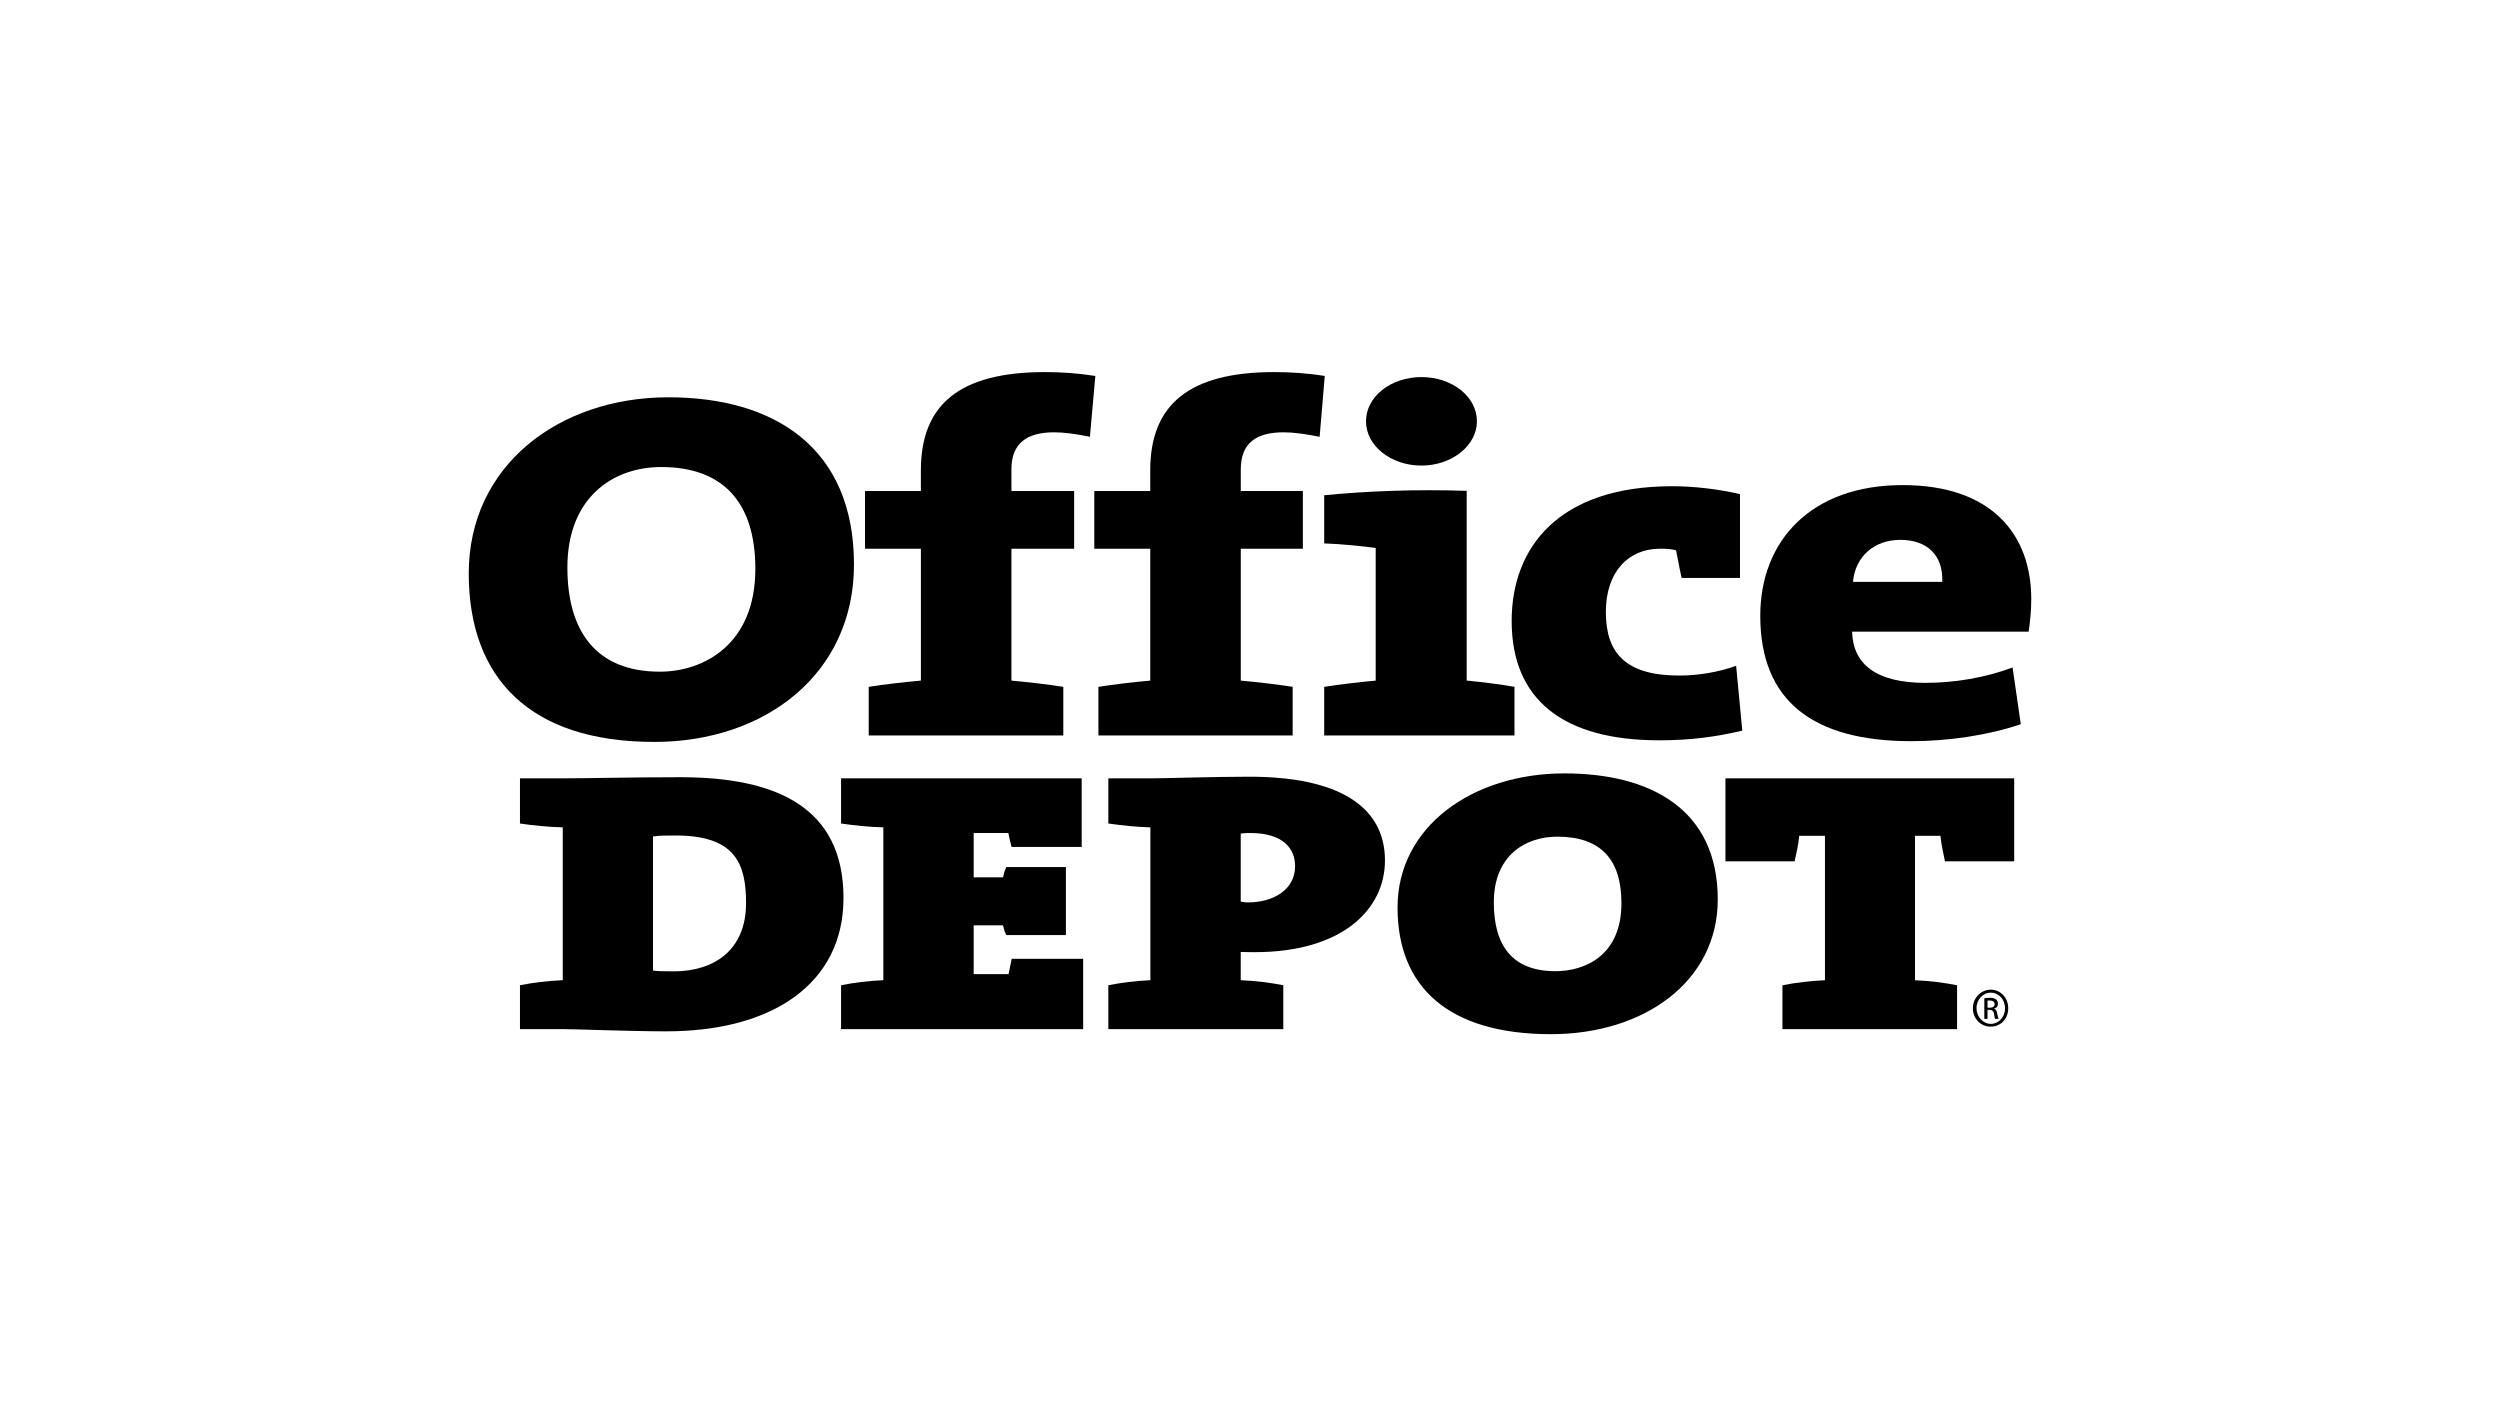 <?xml version="1.0" encoding="UTF-8"?>
<svg xmlns="http://www.w3.org/2000/svg" id="Capa_1" data-name="Capa 1" viewBox="0 0 224 126">
  <path d="M59.252,41.846c-4.35,0-8.414,2.748-8.414,8.998,0,5.695,2.552,9.338,8.283,9.338,3.909,0,8.559-2.419,8.559-9.211-.001-5.971-2.905-9.125-8.429-9.125M58.613,66.475c-11.167,0-16.613-5.751-16.613-15.096,0-9.663,8.077-15.782,17.889-15.782,9.52,0,16.628,4.534,16.628,14.98-.001,9.767-7.903,15.899-17.904,15.899Z"></path>
  <path d="M97.655,39.137c-1.194-.246-2.276-.402-3.204-.402-2.433,0-3.827.974-3.827,3.312v1.949h5.62v5.172h-5.62v11.814c1.57.144,3.258.339,4.648.559v4.359h-17.435v-4.359c1.395-.22,3.082-.416,4.675-.559v-11.814h-5.006v-5.172h5.005v-1.862c0-5.844,3.413-8.795,11.11-8.795,1.409,0,2.928.092,4.522.347l-.487,5.452"></path>
  <path d="M118.239,39.137c-1.236-.246-2.332-.402-3.229-.402-2.458,0-3.836.974-3.836,3.312v1.949h5.563v5.172h-5.563v11.814c1.574.144,3.249.339,4.649.559v4.359h-17.404v-4.359c1.419-.22,3.031-.416,4.645-.559v-11.814h-5.016v-5.172h5.014v-1.862c0-5.844,3.434-8.795,11.11-8.795,1.415,0,2.942.092,4.525.347l-.457,5.452"></path>
  <path d="M127.353,41.716c-2.714,0-4.959-1.767-4.959-3.966,0-2.226,2.244-3.964,4.959-3.964,2.748,0,4.979,1.738,4.979,3.964,0,2.165-2.231,3.966-4.979,3.966M118.648,65.9v-4.359c1.404-.22,3.042-.416,4.615-.559v-11.885c-1.237-.167-3.072-.356-4.615-.408v-4.314c3.856-.381,8.268-.546,12.768-.396v17.001c1.481.144,3.056.339,4.281.559v4.358h-17.049v.003Z"></path>
  <path d="M148.655,66.332c-8.544,0-13.21-3.602-13.21-10.692,0-6.605,4.229-12.074,14.37-12.074,1.991,0,4.189.262,6.087.71v7.505h-5.228c-.206-.891-.339-1.713-.495-2.461-.394-.144-.934-.154-1.454-.154-2.821,0-4.841,2.069-4.841,5.668,0,3.744,1.833,5.696,6.586,5.696,1.665,0,3.534-.307,5.087-.874l.553,5.81c-2.419.562-4.623.867-7.454.867"></path>
  <path d="M170.264,48.371c-2.34,0-4.042,1.508-4.239,3.766h8.003c.089-2.441-1.405-3.766-3.764-3.766M181.767,56.597h-15.818c.076,2.935,2.185,4.587,6.567,4.587,2.625,0,5.341-.46,7.811-1.376l.737,5.082c-2.984,1.008-6.557,1.519-9.813,1.519-8.74,0-13.531-3.553-13.531-11.229,0-6.727,4.551-11.716,12.754-11.716,8.01,0,11.526,4.45,11.526,10.21.003.921-.08,1.863-.233,2.924Z"></path>
  <path d="M60.536,74.861c-.946,0-1.428,0-2.028.09v12.008c.329.061.906.074,1.862.074,3.605,0,6.476-1.901,6.476-6.109.001-3.487-.914-6.064-6.31-6.064M59.706,92.408c-3.132,0-8.203-.199-9.283-.199h-3.834v-3.932c1.12-.225,2.485-.398,3.834-.451v-13.694c-1.349-.034-2.714-.18-3.834-.345v-4.046h3.618c2.413,0,6.498-.103,10.753-.103,8.606,0,14.617,2.694,14.617,10.823,0,7.641-6.322,11.947-15.872,11.947Z"></path>
  <path d="M75.359,92.209v-3.932c1.117-.228,2.471-.398,3.788-.451v-13.694c-1.317-.034-2.671-.18-3.788-.345v-4.046h21.561v6.146h-6.284c-.15-.562-.196-.782-.286-1.249h-3.108v3.969h2.628c.098-.432.119-.504.288-.92h5.346v6.098h-5.346c-.17-.366-.19-.48-.288-.872h-2.628v4.369h3.127c.116-.618.163-.769.284-1.371h6.398v6.297h-21.694"></path>
  <path d="M112.004,74.638c-.107,0-.457,0-.835.05v6.095c.355.072.525.072.678.072,2.204,0,4.194-1.121,4.194-3.24,0-1.588-1.069-2.978-4.037-2.978M112.412,85.315c-.179,0-.675,0-1.243-.021v2.532c1.324.053,2.659.223,3.814.451v3.932h-15.676v-3.932c1.147-.228,2.477-.398,3.767-.451v-13.694c-1.29-.034-2.62-.183-3.767-.345v-4.046h3.715c1.398,0,5.725-.148,8.924-.148,7.885,0,12.147,2.601,12.147,7.511-.001,4.34-3.779,8.211-11.681,8.211Z"></path>
  <path d="M139.529,74.965c-2.801,0-5.683,1.636-5.683,5.891,0,3.842,1.631,6.162,5.523,6.162,2.54,0,5.912-1.312,5.912-6.093,0-3.945-1.874-5.96-5.752-5.96M138.966,92.662c-9.211,0-13.747-4.242-13.747-11.35,0-7.228,6.687-12.016,14.955-12.016,7.64,0,13.737,3.16,13.737,11.297,0,7.328-6.571,12.069-14.944,12.069Z"></path>
  <path d="M174.268,77.178c-.146-.721-.323-1.479-.404-2.293h-2.279v12.944c1.307.053,2.649.223,3.769.451v3.932h-15.648v-3.932c1.132-.228,2.492-.4,3.809-.451v-12.944h-2.307c-.061.814-.26,1.572-.414,2.293h-6.194v-7.437h25.872v7.437h-6.204"></path>
  <path d="M178.084,90.292h.196c.255,0,.443-.103.443-.323,0-.167-.122-.321-.443-.321-.091,0-.172.003-.196.003v.642M178.084,91.289h-.289v-1.845c.155-.019.289-.042.509-.042.257,0,.441.061.559.157.088.069.15.199.15.379,0,.252-.15.379-.334.432v.034c.142,0,.243.164.27.443.064.26.105.392.123.443h-.308c-.045-.05-.065-.231-.097-.461-.044-.236-.179-.345-.408-.345h-.179v.806h.003ZM178.358,88.943c-.677,0-1.265.615-1.265,1.392,0,.758.587,1.405,1.277,1.405.732,0,1.283-.647,1.283-1.389,0-.793-.554-1.408-1.283-1.408h-.012ZM178.373,88.675c.904,0,1.564.75,1.564,1.66,0,.955-.66,1.652-1.579,1.652-.863,0-1.589-.697-1.589-1.652,0-.909.727-1.66,1.589-1.66h.015Z"></path>
</svg>
